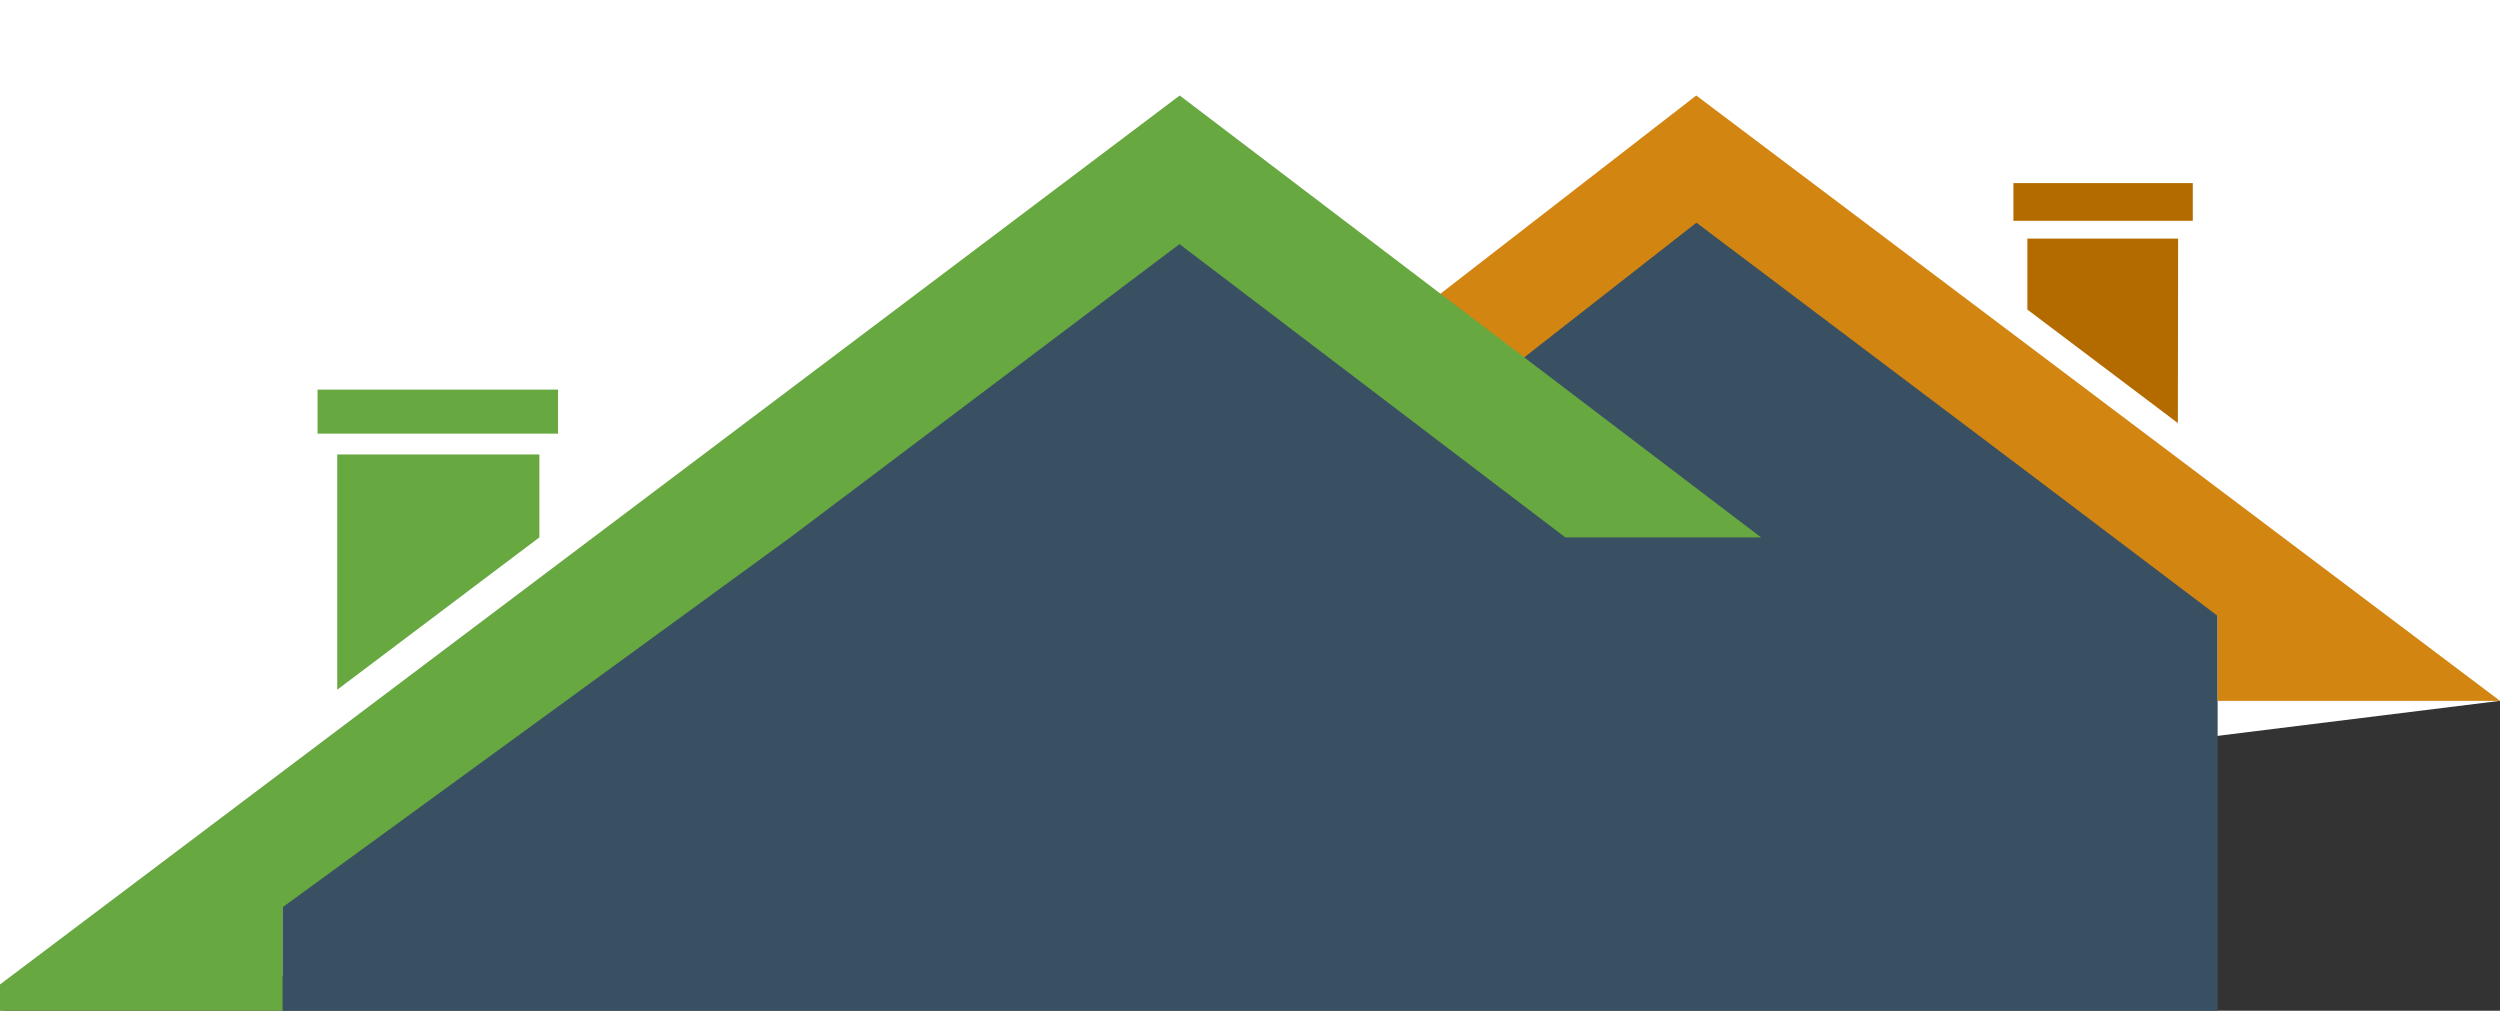 <svg xmlns="http://www.w3.org/2000/svg" viewBox="0 0 1530.13 618.61">
  <rect x="0" y="0" width="1530.13" height="618.61" fill="#333333" stroke="none"/>
  <defs>
    <style>
      .cls-1 {
        fill: #fff;
      }

      .cls-2 {
        fill: #394f62;
      }

      .cls-3 {
        fill: #67a841;
      }

      .cls-4 {
        fill: #b36b00;
      }

      .cls-5 {
        fill: #d28511;
      }
    </style>
  </defs>
  <title>Asset 1</title>
  <g id="Layer_2" data-name="Layer 2">
    <g id="_197879bf-244c-4475-b546-bf9694703457" data-name="197879bf-244c-4475-b546-bf9694703457">
      <polygon class="cls-1" points="0 0 1530.13 0 1530.13 428.95 0 618.61 0 0"/>
      <polygon class="cls-2" points="1357.31 618.61 172.82 618.61 172.82 506.95 722.33 140.95 855.14 241.95 1035.83 120.45 1357.31 332.45 1357.31 618.61"/>
      <g>
        <polygon class="cls-3" points="206.41 278.15 206.41 422.13 330.12 328.91 330.12 278.15 206.41 278.15"/>
        <polygon class="cls-4" points="1333.12 146.03 1332.97 258.95 1240.85 189.47 1240.85 146.03 1333.12 146.03"/>
        <rect class="cls-3" x="194.36" y="238.46" width="147.18" height="26.96"/>
        <rect class="cls-4" x="1232.33" y="112.07" width="109.77" height="23.07"/>
        <polygon class="cls-5" points="1038.3 136.29 931.97 219.45 880.5 180.64 1038.19 58.45 1530.13 428.95 1357.27 428.98 1357.27 376.95 1242.14 289.9 1038.3 136.29"/>
        <polygon class="cls-3" points="722.04 58.45 363.13 328.91 0 602.54 0 618.61 172.97 618.61 172.97 555.28 483.71 328.91 721.91 149.41 958.06 328.91 1077.87 328.91 722.04 58.45"/>
      </g>
    </g>
  </g>
</svg>
